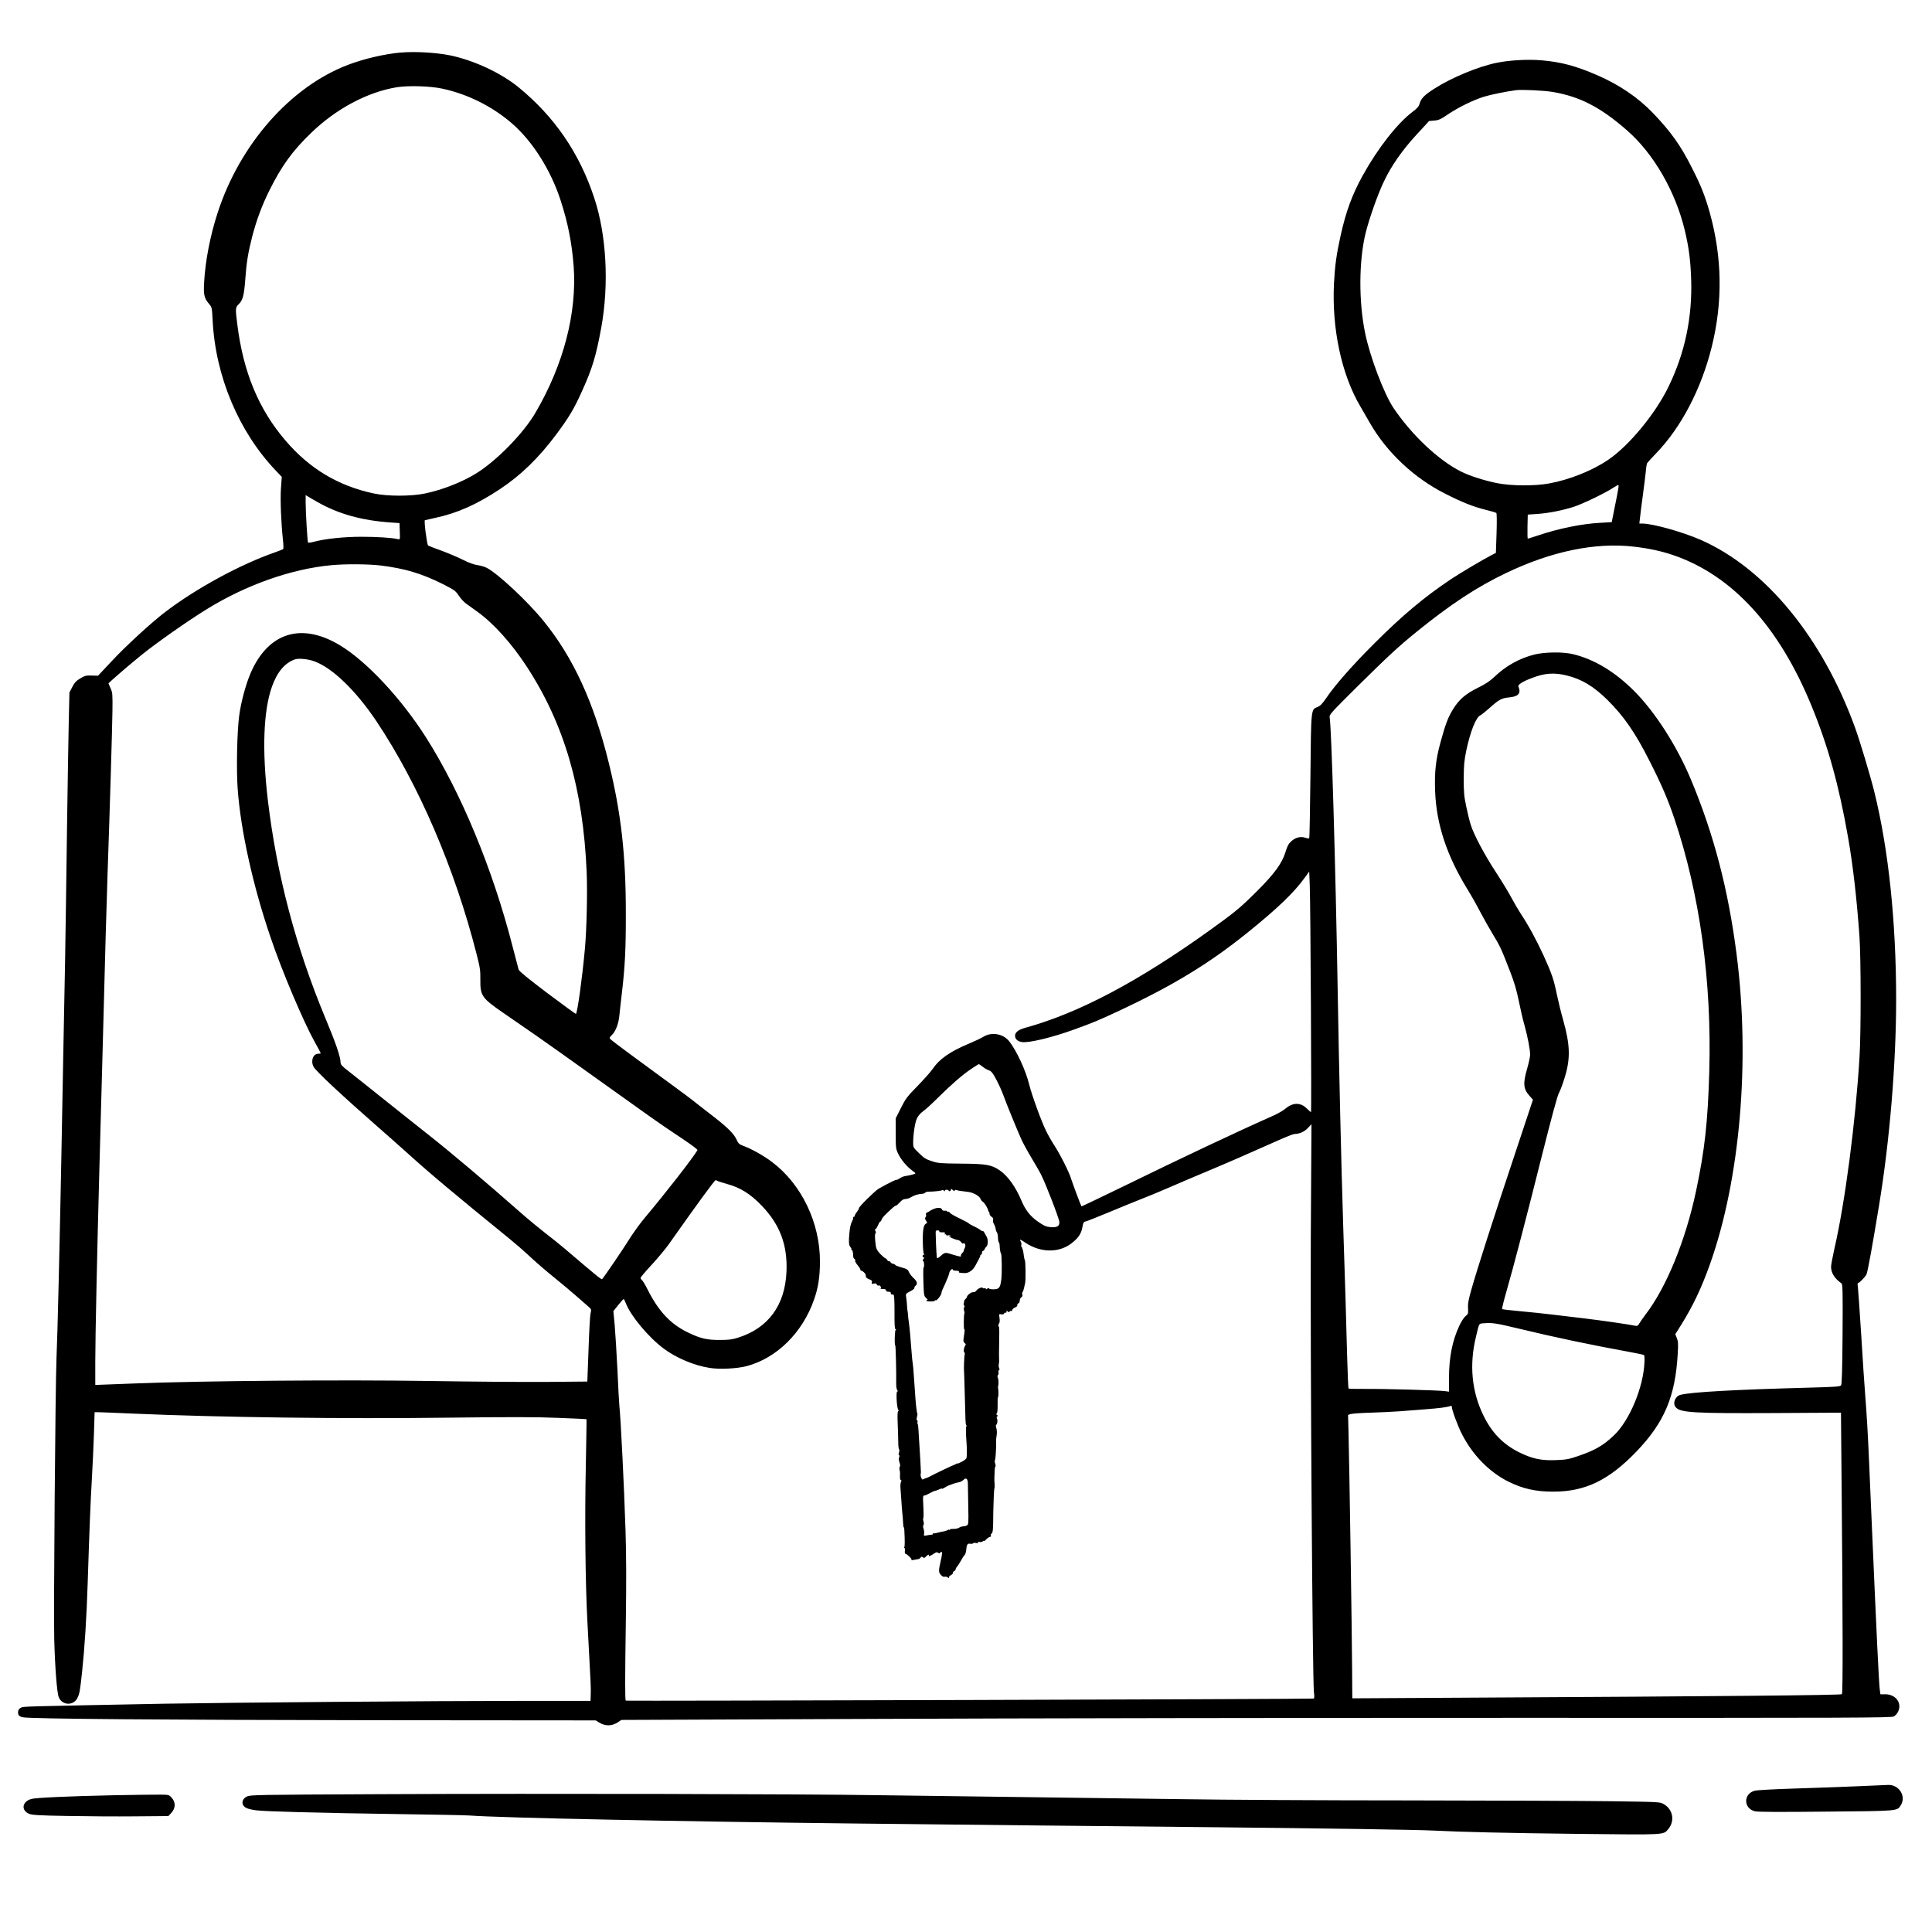 <?xml version="1.0" standalone="no"?>
<!DOCTYPE svg PUBLIC "-//W3C//DTD SVG 20010904//EN"
 "http://www.w3.org/TR/2001/REC-SVG-20010904/DTD/svg10.dtd">
<svg version="1.0" xmlns="http://www.w3.org/2000/svg"
 width="2048pt" height="2048pt" viewBox="0 0 2048 2048"
 preserveAspectRatio="xMidYMid meet">

<g transform="translate(0,2048) scale(0.1,-0.1)"
fill="#000000" stroke="none">
<path d="M4245 19923 c-172 -16 -387 -66 -555 -130 -611 -232 -1149 -843
-1384 -1572 -78 -239 -130 -510 -142 -732 -8 -132 0 -168 50 -228 33 -39 33
-41 40 -174 29 -594 277 -1184 671 -1597 l62 -65 -9 -125 c-8 -122 2 -370 22
-550 5 -46 6 -87 2 -91 -4 -3 -42 -18 -84 -33 -367 -127 -837 -382 -1166 -633
-146 -111 -419 -361 -573 -527 l-140 -149 -67 2 c-60 2 -73 -2 -122 -31 -44
-26 -60 -45 -84 -91 l-30 -58 -7 -302 c-4 -166 -12 -689 -19 -1162 -6 -473
-15 -1094 -20 -1380 -6 -286 -15 -752 -20 -1035 -5 -283 -14 -765 -20 -1070
-16 -838 -40 -1869 -51 -2105 -12 -284 -32 -2704 -24 -2985 8 -296 29 -567 48
-611 36 -88 154 -93 197 -10 23 47 27 65 50 276 27 253 48 576 60 955 18 561
29 837 44 1095 8 138 18 352 22 478 l7 227 41 0 c23 0 190 -7 371 -15 921 -40
2224 -57 3330 -43 670 8 939 8 1170 -2 165 -6 301 -13 302 -14 2 -2 -2 -223
-7 -492 -12 -557 -5 -1243 16 -1639 41 -751 38 -706 36 -792 l-2 -63 -697 0
c-949 0 -3144 -18 -3818 -30 -1502 -29 -1494 -28 -1522 -42 -19 -9 -29 -22
-31 -41 -4 -36 10 -53 51 -61 78 -17 1522 -28 3707 -31 l2365 -2 35 -22 c68
-41 136 -40 201 3 l36 24 2709 11 c1490 7 4520 11 6732 11 3637 -1 4026 0
4048 15 35 23 56 61 58 103 2 75 -63 132 -150 132 l-51 0 -7 53 c-9 72 -34
593 -81 1677 -8 190 -21 500 -30 690 -14 331 -24 508 -45 780 -6 69 -24 341
-40 605 -17 264 -33 497 -36 517 -4 22 -3 38 3 38 14 0 72 60 88 90 13 24 63
302 135 740 112 682 180 1501 180 2174 0 827 -81 1594 -231 2201 -43 174 -152
536 -204 680 -347 957 -949 1689 -1636 1992 -192 84 -509 173 -619 173 l-32 0
7 63 c3 34 17 141 30 237 13 96 27 209 31 250 3 41 10 82 14 90 5 8 47 55 95
104 266 275 480 684 590 1129 118 475 111 947 -20 1420 -50 177 -92 286 -187
472 -123 245 -224 386 -417 588 -159 165 -358 300 -592 401 -227 98 -380 139
-591 157 -142 12 -340 1 -474 -27 -193 -39 -477 -157 -658 -273 -104 -66 -141
-103 -156 -155 -10 -35 -24 -52 -77 -92 -160 -120 -369 -387 -528 -675 -112
-203 -177 -379 -235 -641 -43 -196 -59 -310 -69 -498 -25 -480 79 -969 279
-1308 31 -53 78 -134 104 -180 178 -308 465 -578 791 -743 184 -94 306 -142
438 -174 55 -14 104 -28 109 -33 5 -5 6 -102 2 -216 l-7 -207 -49 -25 c-82
-42 -337 -193 -428 -254 -285 -191 -514 -383 -811 -680 -231 -230 -420 -445
-512 -582 -40 -58 -61 -80 -90 -92 -71 -28 -69 -10 -76 -738 -4 -356 -9 -650
-13 -653 -4 -4 -22 -2 -42 5 -50 16 -103 3 -147 -37 -31 -28 -43 -51 -63 -117
-37 -119 -117 -228 -300 -411 -176 -176 -233 -223 -496 -412 -765 -549 -1395
-882 -1962 -1038 -73 -20 -108 -48 -108 -84 0 -35 27 -60 72 -67 72 -12 321
48 558 134 200 73 249 93 455 189 583 272 970 507 1378 836 320 258 492 423
607 582 l48 66 6 -148 c8 -191 20 -2403 13 -2403 -2 0 -22 18 -44 39 -66 67
-149 66 -228 -2 -22 -19 -76 -50 -120 -70 -397 -176 -965 -444 -1609 -759
-236 -115 -430 -207 -432 -206 -6 7 -91 234 -110 293 -22 73 -115 257 -180
357 -26 40 -64 107 -84 148 -49 97 -152 380 -180 493 -37 151 -132 356 -212
459 -63 80 -186 102 -274 48 -21 -14 -93 -48 -160 -76 -195 -82 -308 -161
-379 -267 -18 -27 -89 -106 -156 -176 -113 -115 -129 -136 -179 -236 l-55
-109 0 -160 c0 -153 1 -164 26 -216 29 -62 94 -139 152 -181 37 -27 37 -28 15
-35 -13 -4 -27 -9 -33 -9 -5 -1 -12 -3 -15 -4 -3 -1 -21 -4 -40 -7 -19 -2 -48
-14 -63 -25 -16 -11 -31 -18 -34 -16 -4 5 -82 -33 -188 -93 -39 -22 -219 -200
-210 -208 2 -2 -7 -19 -20 -37 -14 -17 -25 -37 -25 -43 0 -7 -5 -12 -12 -12
-6 0 -9 -3 -5 -6 3 -4 0 -19 -8 -34 -18 -34 -26 -70 -32 -140 -8 -91 -5 -121
13 -141 9 -11 13 -19 8 -19 -5 0 -3 -4 5 -9 8 -5 14 -26 14 -49 0 -25 5 -43
13 -46 8 -3 11 -11 9 -18 -3 -7 8 -29 25 -48 16 -19 30 -41 30 -47 0 -7 5 -13
11 -13 12 0 43 -29 45 -42 1 -4 2 -14 3 -22 0 -8 16 -20 35 -27 26 -9 32 -16
28 -32 -4 -17 -2 -19 20 -14 19 5 28 2 32 -9 3 -9 13 -14 20 -11 8 3 17 -1 20
-9 9 -23 7 -26 -6 -18 -7 4 -10 3 -5 -1 4 -5 22 -9 40 -9 20 -1 31 -6 30 -14
-2 -6 3 -13 10 -13 6 -1 19 -2 27 -3 8 0 14 -7 13 -13 -2 -7 2 -14 7 -14 6 -1
15 -2 21 -3 8 -1 11 -57 11 -184 -1 -134 2 -182 11 -182 8 0 9 -3 1 -8 -10 -7
-14 -162 -4 -162 5 0 12 -292 10 -403 -1 -32 4 -65 11 -73 8 -10 8 -14 0 -14
-14 0 -6 -162 9 -191 7 -13 7 -19 1 -19 -7 0 -9 -46 -5 -132 3 -73 5 -163 6
-201 0 -37 4 -70 9 -72 4 -3 4 -17 -1 -30 -6 -15 -6 -27 0 -30 6 -4 7 -13 1
-23 -6 -11 -4 -31 4 -55 7 -20 9 -40 4 -43 -7 -4 -7 -31 1 -54 1 -3 1 -24 0
-47 -1 -26 3 -43 10 -43 7 0 8 -6 1 -18 -5 -10 -8 -38 -6 -62 2 -25 7 -88 10
-140 3 -52 8 -115 11 -140 3 -25 6 -66 7 -93 1 -26 4 -47 7 -47 3 0 6 -12 6
-27 6 -114 6 -172 0 -182 -4 -6 -3 -11 2 -11 5 0 7 -14 4 -30 -2 -17 0 -30 5
-30 16 0 73 -56 65 -65 -4 -4 8 -4 27 0 18 4 40 8 48 9 8 1 18 9 23 16 7 11
12 11 23 2 11 -9 18 -8 32 8 18 20 41 28 30 10 -8 -14 24 -1 58 23 21 14 31
16 41 7 10 -7 16 -8 21 0 3 5 10 10 15 10 10 0 7 -32 -10 -105 -22 -96 -21
-112 4 -140 15 -16 30 -23 40 -19 9 3 23 0 32 -7 10 -9 14 -9 12 -1 -2 7 8 18
22 25 14 8 24 19 22 26 -1 6 5 14 13 17 8 4 15 12 15 19 0 8 7 20 15 28 8 8
26 37 41 63 14 27 32 54 39 60 7 5 15 30 17 55 5 57 14 70 43 65 14 -3 27 0
30 5 4 5 18 6 32 3 18 -5 24 -3 19 4 -4 7 1 9 15 7 13 -3 28 0 36 6 7 7 13 8
13 4 0 -4 12 4 26 19 15 14 33 26 41 26 8 0 11 5 7 12 -4 6 -1 16 7 22 14 11
17 37 18 226 2 111 8 247 12 255 3 6 4 26 2 45 -2 19 -3 51 -2 70 1 19 2 51 3
72 0 20 4 39 8 43 4 4 2 18 -3 32 -5 14 -6 30 -2 36 6 10 13 115 12 177 -1 41
-1 43 6 88 4 23 2 56 -3 72 -6 16 -7 32 -3 35 13 8 19 51 9 68 -5 10 -4 18 3
23 8 4 7 9 -2 15 -10 6 -11 11 -3 17 6 4 10 40 9 90 -1 45 1 82 4 82 6 0 7 73
1 95 -1 6 -2 12 -1 15 8 21 7 78 -1 93 -6 12 -6 23 1 31 6 8 9 20 5 29 -3 8
-1 18 5 22 7 4 8 13 2 23 -4 9 -6 26 -4 37 2 11 4 25 4 30 -2 36 -2 118 1 233
2 73 1 135 -3 138 -9 5 -7 24 4 41 5 7 5 31 2 54 -6 40 -6 41 19 37 16 -3 27
0 30 9 3 8 10 11 16 8 5 -3 10 2 10 12 0 15 2 15 9 4 7 -12 13 -12 24 -3 7 7
17 9 20 5 4 -3 7 1 7 9 0 9 13 21 29 28 17 7 28 17 25 25 -3 7 2 15 10 18 9 4
16 18 16 31 0 14 7 29 16 34 11 6 15 17 11 31 -3 11 -2 23 3 26 4 3 11 22 15
42 5 21 10 45 12 53 7 31 5 228 -3 241 -4 7 -9 27 -10 43 -3 31 -11 69 -14 74
-2 1 -3 6 -4 11 0 5 -4 12 -8 16 -4 4 -4 13 -2 20 3 7 1 23 -6 34 -15 28 -8
27 53 -14 157 -104 350 -107 482 -7 74 57 105 101 118 170 10 53 14 61 37 65
14 3 124 47 245 97 121 51 272 112 335 137 63 24 196 79 295 122 99 43 290
125 425 181 214 90 383 163 794 346 55 24 109 44 120 44 50 0 103 24 139 62
l39 41 -7 -1204 c-6 -1241 18 -4675 33 -4813 6 -46 5 -69 -2 -71 -17 -6 -7287
-27 -7293 -22 -8 9 -8 235 1 842 6 413 5 700 -3 955 -15 470 -50 1182 -66
1335 -3 28 -12 196 -20 375 -9 179 -22 392 -29 473 l-14 149 51 64 c28 35 54
64 58 64 3 0 14 -20 23 -44 51 -133 235 -355 396 -477 133 -101 325 -183 493
-209 104 -17 289 -8 392 19 319 85 592 354 714 705 45 127 62 239 63 401 1
415 -196 824 -511 1060 -86 65 -214 137 -304 170 -43 16 -51 25 -71 69 -25 55
-93 124 -224 226 -42 32 -125 97 -184 143 -58 47 -171 132 -250 189 -359 262
-655 481 -672 498 -19 19 -19 19 12 51 39 40 67 113 77 199 3 36 15 137 25
225 35 295 45 483 44 870 0 617 -51 1062 -179 1582 -158 645 -379 1126 -695
1513 -170 209 -480 498 -598 560 -22 12 -67 25 -99 30 -39 5 -94 25 -159 58
-54 27 -158 71 -229 97 -72 25 -133 50 -137 53 -13 14 -45 264 -34 268 6 2 55
13 110 25 231 49 439 141 686 305 221 146 409 329 597 580 136 183 187 268
277 468 105 233 145 365 200 666 83 457 55 980 -74 1370 -157 478 -422 864
-805 1177 -187 152 -474 285 -725 337 -150 30 -374 43 -525 29z m445 -383
c265 -57 523 -185 731 -363 221 -189 417 -497 522 -822 77 -236 119 -449 138
-695 36 -494 -105 -1041 -403 -1552 -128 -221 -415 -514 -633 -648 -149 -92
-357 -173 -539 -211 -145 -31 -399 -31 -543 0 -374 79 -680 261 -935 559 -285
332 -448 723 -512 1230 -22 172 -21 183 14 217 44 42 57 93 70 262 13 183 30
286 75 461 46 175 104 329 181 484 131 262 243 417 442 609 264 256 597 433
907 484 124 20 358 13 485 -15z m11765 -34 c290 -48 511 -162 792 -408 282
-245 515 -650 613 -1062 43 -181 60 -311 67 -516 13 -403 -65 -778 -238 -1135
-139 -289 -421 -631 -644 -781 -168 -114 -414 -212 -630 -250 -151 -27 -396
-25 -543 4 -139 28 -295 78 -388 125 -237 120 -519 386 -712 672 -99 146 -250
543 -301 794 -69 333 -67 766 5 1060 39 156 128 410 194 547 80 169 195 333
349 500 l130 141 55 5 c47 4 68 13 147 67 110 74 263 149 377 185 73 23 237
56 342 70 62 8 293 -3 385 -18z m700 -4204 c-3 -21 -20 -110 -38 -197 l-32
-160 -121 -7 c-195 -10 -441 -60 -660 -134 -57 -19 -106 -34 -109 -34 -3 0 -4
57 -3 128 l3 127 100 7 c121 8 267 37 392 77 93 31 331 145 413 200 25 16 49
30 53 30 5 1 6 -16 2 -37z m-13786 -146 c219 -124 466 -193 766 -214 l100 -7
3 -88 c3 -87 3 -88 -20 -82 -64 15 -222 25 -388 25 -186 0 -384 -21 -507 -54
-29 -8 -55 -11 -58 -7 -6 11 -25 321 -25 420 l0 83 23 -14 c12 -8 60 -36 106
-62z m13953 -471 c162 -19 295 -48 422 -92 620 -215 1113 -753 1458 -1593 176
-427 292 -846 388 -1395 52 -294 93 -655 121 -1050 16 -224 17 -1015 1 -1275
-42 -696 -154 -1549 -267 -2039 -19 -85 -35 -171 -35 -190 1 -66 37 -123 111
-176 12 -8 14 -92 11 -537 -3 -386 -7 -531 -16 -543 -10 -14 -56 -17 -351 -25
-781 -21 -1232 -46 -1352 -76 -57 -15 -86 -93 -48 -133 49 -56 193 -64 1040
-60 l710 4 7 -780 c13 -1438 14 -2193 3 -2204 -11 -11 -1302 -23 -3950 -37
l-1240 -7 -2 299 c-1 346 -30 2227 -38 2512 l-5 193 25 9 c14 5 110 12 213 15
103 3 243 10 312 15 69 5 190 15 270 21 146 11 230 22 263 34 12 5 17 2 17 -8
0 -33 64 -206 108 -291 114 -222 288 -399 490 -501 155 -77 293 -108 482 -107
336 1 585 122 875 423 299 311 415 587 440 1044 6 100 4 127 -10 161 l-16 41
59 94 c127 203 217 392 308 647 320 899 428 2153 283 3282 -88 689 -242 1278
-485 1858 -149 355 -376 710 -598 934 -205 206 -426 340 -653 394 -104 25
-296 23 -406 -4 -159 -40 -303 -119 -427 -238 -48 -45 -93 -75 -174 -115 -130
-64 -198 -123 -260 -222 -55 -88 -83 -161 -135 -352 -51 -184 -66 -319 -58
-524 13 -349 125 -685 344 -1040 36 -58 98 -167 136 -241 39 -74 100 -182 135
-239 70 -113 90 -157 181 -393 44 -113 68 -196 91 -309 17 -85 44 -202 61
-260 33 -119 59 -255 59 -310 0 -20 -14 -85 -31 -145 -47 -160 -41 -218 26
-292 l35 -39 -189 -569 c-222 -664 -403 -1229 -461 -1434 -33 -114 -41 -157
-38 -206 3 -59 1 -64 -26 -85 -17 -13 -46 -58 -67 -103 -74 -159 -109 -336
-109 -554 l0 -144 -47 6 c-73 9 -656 25 -845 23 -91 -1 -169 1 -173 4 -3 4
-10 161 -15 350 -9 350 -22 794 -41 1359 -21 655 -45 1678 -59 2515 -23 1329
-65 2769 -85 2891 -5 29 11 46 302 335 329 325 428 416 624 575 357 289 633
471 943 619 480 231 950 328 1358 280z m-13282 -200 c253 -32 428 -84 647
-193 130 -66 141 -74 174 -123 19 -29 53 -67 75 -84 23 -16 79 -57 125 -90
171 -123 362 -335 522 -580 399 -611 598 -1294 636 -2181 9 -208 0 -611 -19
-814 -27 -297 -78 -672 -95 -688 -2 -2 -138 97 -302 220 -199 150 -300 233
-305 249 -4 13 -33 123 -64 244 -210 821 -546 1632 -918 2218 -262 412 -628
805 -910 975 -408 248 -761 139 -948 -290 -53 -124 -103 -307 -123 -459 -22
-166 -30 -563 -16 -764 31 -443 162 -1035 351 -1587 120 -354 344 -883 465
-1101 36 -64 65 -119 65 -122 0 -3 -11 -5 -25 -5 -56 0 -84 -75 -51 -138 24
-46 287 -292 686 -642 91 -79 228 -201 305 -270 242 -219 496 -432 1095 -919
58 -47 139 -118 180 -156 95 -89 188 -169 315 -272 55 -44 145 -120 200 -168
55 -48 115 -101 133 -116 31 -27 32 -31 23 -67 -6 -20 -16 -192 -22 -382 l-13
-345 -435 -4 c-240 -2 -803 3 -1251 10 -900 14 -2389 2 -3105 -26 -203 -8
-382 -14 -397 -15 l-28 0 0 243 c0 260 20 1187 44 2067 9 300 22 808 31 1130
30 1147 45 1689 55 1970 24 680 50 1560 52 1735 2 177 1 193 -20 239 -12 27
-22 50 -22 51 0 7 233 208 350 302 164 132 470 347 680 478 421 262 904 434
1335 474 151 14 393 12 525 -4z m-706 -1016 c192 -71 438 -309 656 -634 446
-667 830 -1558 1061 -2465 38 -148 42 -176 41 -274 -2 -171 14 -195 243 -353
283 -194 437 -302 600 -418 197 -140 741 -528 960 -685 83 -59 230 -160 328
-224 114 -76 175 -122 170 -129 -54 -90 -335 -451 -562 -721 -50 -60 -128
-168 -172 -240 -62 -99 -241 -363 -276 -405 -7 -9 -63 38 -396 322 -51 43
-144 118 -207 166 -63 49 -176 142 -250 207 -371 327 -759 655 -996 841 -77
61 -278 220 -445 354 -167 134 -344 274 -392 312 -74 57 -87 72 -87 96 0 56
-52 209 -160 466 -315 757 -517 1523 -611 2315 -62 526 -47 943 43 1199 56
158 139 257 248 292 39 13 140 2 204 -22z m13272 -149 c159 -38 287 -115 434
-260 174 -172 296 -350 445 -645 130 -256 195 -408 264 -612 270 -803 397
-1722 370 -2683 -15 -530 -48 -831 -140 -1265 -110 -521 -314 -1020 -533
-1306 -28 -37 -58 -80 -68 -97 -11 -21 -22 -29 -35 -27 -58 13 -368 58 -553
80 -118 14 -273 33 -345 41 -71 9 -217 24 -323 34 -106 9 -195 20 -199 23 -3
4 17 87 45 184 75 260 213 787 382 1463 98 389 158 611 174 641 14 25 42 99
62 165 63 203 59 347 -18 619 -22 77 -50 194 -64 260 -33 161 -53 221 -141
415 -78 170 -161 322 -243 445 -25 39 -70 115 -99 170 -29 55 -103 176 -163
268 -122 186 -236 401 -268 505 -12 37 -33 123 -47 192 -23 107 -27 149 -27
295 1 145 5 189 27 298 43 202 102 353 149 374 12 6 53 38 91 72 104 94 133
110 212 118 101 9 131 43 101 115 -9 20 46 55 149 93 130 50 231 57 361 25z
m-6188 -4149 c20 -16 51 -33 67 -38 24 -8 39 -27 77 -99 26 -49 60 -123 74
-164 31 -87 149 -375 192 -470 16 -36 63 -122 105 -192 42 -70 89 -151 103
-180 53 -105 194 -471 194 -504 0 -44 -26 -58 -96 -52 -44 4 -67 14 -125 54
-87 59 -139 125 -184 233 -60 142 -143 257 -228 315 -87 59 -140 69 -409 71
-218 2 -244 4 -310 26 -61 19 -83 33 -135 84 -61 59 -63 63 -63 110 0 89 18
209 38 255 13 30 35 56 66 79 26 18 95 81 154 140 142 141 268 251 359 311 41
28 77 50 79 50 3 0 22 -13 42 -29z m-2809 -1211 c10 -5 53 -18 95 -30 142 -38
250 -105 371 -231 193 -201 274 -417 262 -699 -15 -358 -195 -601 -517 -701
-60 -19 -98 -23 -190 -23 -137 -1 -206 16 -335 78 -189 91 -314 225 -433 462
-22 44 -47 86 -56 93 -9 8 -16 19 -16 25 0 6 54 70 120 141 66 72 148 170 182
219 290 412 483 676 494 676 3 0 13 -4 23 -10z m2511 -101 c0 8 8 10 22 5 23
-7 31 -8 123 -19 54 -7 121 -45 130 -76 4 -11 14 -23 24 -29 16 -8 55 -72 56
-92 0 -3 3 -10 8 -14 4 -4 7 -15 7 -23 0 -9 9 -22 21 -29 14 -9 19 -20 16 -34
-3 -11 1 -31 9 -43 8 -13 16 -35 18 -49 1 -13 7 -31 13 -38 6 -7 11 -33 12
-57 0 -25 5 -47 9 -50 5 -3 9 -22 9 -41 1 -32 9 -75 13 -75 10 0 13 -214 4
-280 -11 -84 -22 -100 -76 -102 -26 -1 -50 2 -54 8 -4 6 -11 6 -20 -2 -10 -8
-14 -8 -14 -1 0 6 -6 9 -14 6 -8 -3 -17 -1 -20 5 -7 11 -54 -10 -67 -31 -5 -7
-13 -14 -19 -14 -5 -1 -16 -2 -23 -3 -18 -1 -57 -35 -57 -48 0 -6 -7 -16 -15
-23 -8 -6 -14 -15 -13 -18 0 -4 -1 -9 -2 -12 -7 -19 -7 -40 1 -40 6 0 7 -6 0
-17 -5 -10 -5 -26 -1 -39 5 -12 6 -24 3 -27 -7 -8 -9 -167 -2 -167 7 0 6 -17
-6 -95 -5 -30 -2 -42 11 -52 12 -9 14 -16 7 -25 -15 -18 -22 -67 -11 -74 5 -3
7 -13 4 -22 -5 -15 -10 -159 -7 -172 1 -3 4 -99 7 -215 8 -335 9 -353 16 -361
4 -4 5 -11 1 -17 -6 -10 -5 -64 3 -177 4 -52 4 -115 1 -147 -1 -15 -17 -30
-49 -47 -27 -14 -48 -23 -48 -20 0 3 -6 2 -12 -3 -7 -4 -15 -8 -18 -9 -10 -1
-216 -100 -255 -121 -18 -11 -53 -25 -65 -27 -3 -1 -10 -5 -16 -9 -12 -7 -30
38 -24 58 1 6 2 15 2 20 0 6 -3 62 -6 125 -4 63 -8 144 -11 180 -3 36 -6 95
-8 133 -2 37 -6 70 -10 73 -3 3 -3 12 -1 19 3 7 1 16 -5 19 -6 4 -6 18 -1 35
4 16 7 31 5 33 -5 5 -16 90 -21 163 -2 39 -6 90 -8 115 -2 25 -7 88 -10 140
-3 52 -8 106 -11 120 -3 14 -7 57 -10 95 -11 154 -24 294 -31 340 -4 22 -8 58
-9 80 -2 22 -4 40 -5 40 -1 0 -3 23 -5 50 -1 28 -5 68 -9 91 -6 40 -6 40 42
65 27 14 47 30 45 36 -2 5 3 16 12 23 24 20 18 47 -21 82 -20 18 -41 47 -49
63 -10 27 -22 34 -79 50 -36 10 -66 22 -66 26 0 4 -11 10 -25 13 -14 4 -25 11
-25 16 0 6 -7 10 -15 10 -9 0 -18 7 -21 15 -4 8 -10 15 -16 15 -5 0 -29 20
-54 45 -34 35 -45 55 -50 88 -11 82 -12 127 -3 133 5 3 5 14 -1 25 -8 13 -7
19 0 19 5 0 17 18 26 40 9 22 20 40 24 40 5 0 12 10 16 23 6 19 28 43 120 127
12 11 26 20 32 20 5 0 24 16 41 35 21 24 39 35 58 35 15 0 42 8 58 18 35 22
79 35 118 37 16 1 32 6 35 13 4 6 23 11 42 10 46 0 131 9 138 16 3 3 12 0 20
-7 10 -7 13 -8 9 -1 -4 7 2 12 18 12 14 0 23 -4 20 -8 -2 -3 2 -7 10 -7 8 0
15 7 15 15 0 12 4 12 20 -3 13 -11 20 -14 20 -6z m5980 -1463 c389 -94 766
-173 1188 -250 73 -13 136 -27 140 -31 4 -4 6 -37 4 -73 -10 -266 -157 -619
-324 -778 -114 -108 -202 -159 -386 -221 -94 -32 -122 -37 -232 -41 -154 -6
-248 15 -385 82 -171 85 -290 207 -380 391 -125 255 -152 540 -78 840 35 146
27 133 86 138 84 7 130 0 367 -57z m-5840 -1650 c0 -28 2 -135 4 -239 4 -174
2 -188 -14 -197 -10 -6 -28 -10 -40 -10 -11 0 -31 -6 -43 -14 -12 -8 -39 -14
-59 -13 -21 1 -38 -2 -38 -7 0 -5 -3 -6 -7 -3 -3 4 -11 3 -17 -2 -6 -5 -27
-12 -46 -15 -19 -3 -49 -10 -67 -15 -17 -5 -34 -7 -37 -3 -3 3 -6 0 -6 -6 0
-6 -8 -11 -17 -11 -10 0 -32 -3 -50 -7 -30 -6 -32 -5 -27 19 2 14 -1 38 -6 53
-7 17 -7 31 -1 37 5 5 6 21 1 37 -5 16 -6 30 -4 32 5 6 6 55 1 153 -5 81 -3
91 12 92 10 1 35 12 56 24 22 13 48 25 59 26 11 2 33 10 48 18 16 7 26 9 22 4
-3 -5 10 0 28 11 18 11 38 21 43 23 6 2 26 10 45 17 19 7 48 15 64 17 16 3 37
14 47 24 31 31 50 14 49 -45z"/>
<path d="M9889 7661 c-19 -9 -36 -19 -39 -22 -3 -3 -13 -8 -22 -12 -11 -4 -15
-12 -12 -22 4 -8 1 -21 -5 -28 -8 -10 -6 -20 6 -37 12 -17 13 -25 5 -28 -31
-10 -41 -58 -40 -188 1 -80 6 -132 12 -136 8 -5 7 -8 -1 -8 -7 0 -13 -7 -13
-15 0 -8 6 -15 13 -15 7 0 8 -3 2 -8 -12 -9 -18 -32 -7 -32 4 0 7 -16 8 -35 0
-18 -2 -32 -5 -30 -6 3 -5 -105 1 -244 3 -52 8 -66 27 -82 13 -10 18 -19 12
-19 -6 0 -11 -4 -11 -8 0 -5 20 -8 45 -8 25 0 45 4 45 8 0 5 4 7 9 4 11 -7 61
57 61 78 0 8 6 27 14 43 13 26 30 64 54 123 6 14 13 37 16 51 6 25 36 49 36
29 0 -6 16 -10 36 -10 21 0 33 -4 29 -10 -3 -5 0 -10 7 -11 7 0 27 -2 43 -4
49 -5 95 24 125 80 14 28 33 61 40 75 8 14 13 28 12 33 -1 4 2 7 8 7 6 0 10 9
10 20 0 11 5 20 10 20 6 0 14 8 17 18 4 9 12 22 19 27 18 15 20 76 3 105 -8
14 -19 34 -25 45 -6 11 -14 18 -17 15 -2 -3 -13 2 -23 11 -11 9 -41 26 -69 39
-27 13 -52 27 -55 31 -5 7 -29 19 -137 73 -32 16 -62 35 -66 43 -5 7 -12 11
-18 8 -5 -4 -9 -2 -9 4 0 5 -11 8 -25 7 -16 -2 -26 3 -30 14 -7 21 -50 22 -96
1z m68 -234 c-1 -7 10 -11 31 -10 26 1 32 -2 28 -13 -3 -9 -1 -12 4 -9 6 3 10
1 10 -5 0 -7 8 -9 19 -5 11 3 23 0 27 -6 4 -8 3 -9 -4 -5 -7 4 -12 4 -12 1 0
-8 70 -38 94 -40 10 -1 25 -10 33 -21 8 -10 16 -18 18 -16 26 13 37 -18 20
-52 -8 -14 -12 -26 -9 -26 3 0 -4 -10 -15 -22 -11 -11 -18 -25 -15 -30 8 -13
-16 -9 -84 12 -82 26 -85 26 -127 -11 -20 -18 -38 -29 -42 -26 -4 5 -11 119
-14 252 -1 41 -1 41 21 42 11 1 19 -4 17 -10z"/>
<path d="M19665 1544 c-170 -7 -470 -18 -665 -24 -195 -6 -374 -16 -397 -22
-123 -30 -124 -186 -2 -218 28 -8 255 -9 752 -4 783 7 757 5 797 69 58 95 -19
218 -135 214 -22 -1 -179 -8 -350 -15z"/>
<path d="M4040 1461 c-1326 -6 -1387 -7 -1423 -25 -59 -29 -63 -92 -6 -121 16
-9 63 -20 104 -25 101 -13 673 -28 1500 -40 380 -5 722 -12 760 -15 330 -25
2236 -64 4095 -85 503 -5 1343 -14 1865 -20 523 -6 1416 -15 1985 -20 1111
-11 2110 -26 2280 -35 295 -15 766 -26 1533 -35 936 -10 898 -13 952 52 72 86
49 210 -51 265 -39 22 -49 22 -549 29 -281 4 -1248 8 -2150 9 -902 0 -1984 6
-2405 13 -421 6 -1174 16 -1675 22 -500 6 -1189 15 -1530 20 -806 13 -3527 19
-5285 11z"/>
<path d="M1220 1450 c-479 -10 -842 -26 -889 -40 -97 -28 -110 -120 -23 -157
30 -13 103 -18 407 -23 204 -4 527 -6 720 -4 l350 3 32 35 c45 49 46 111 4
158 -28 32 -32 33 -113 34 -46 1 -265 -2 -488 -6z"/>
</g>
</svg>
